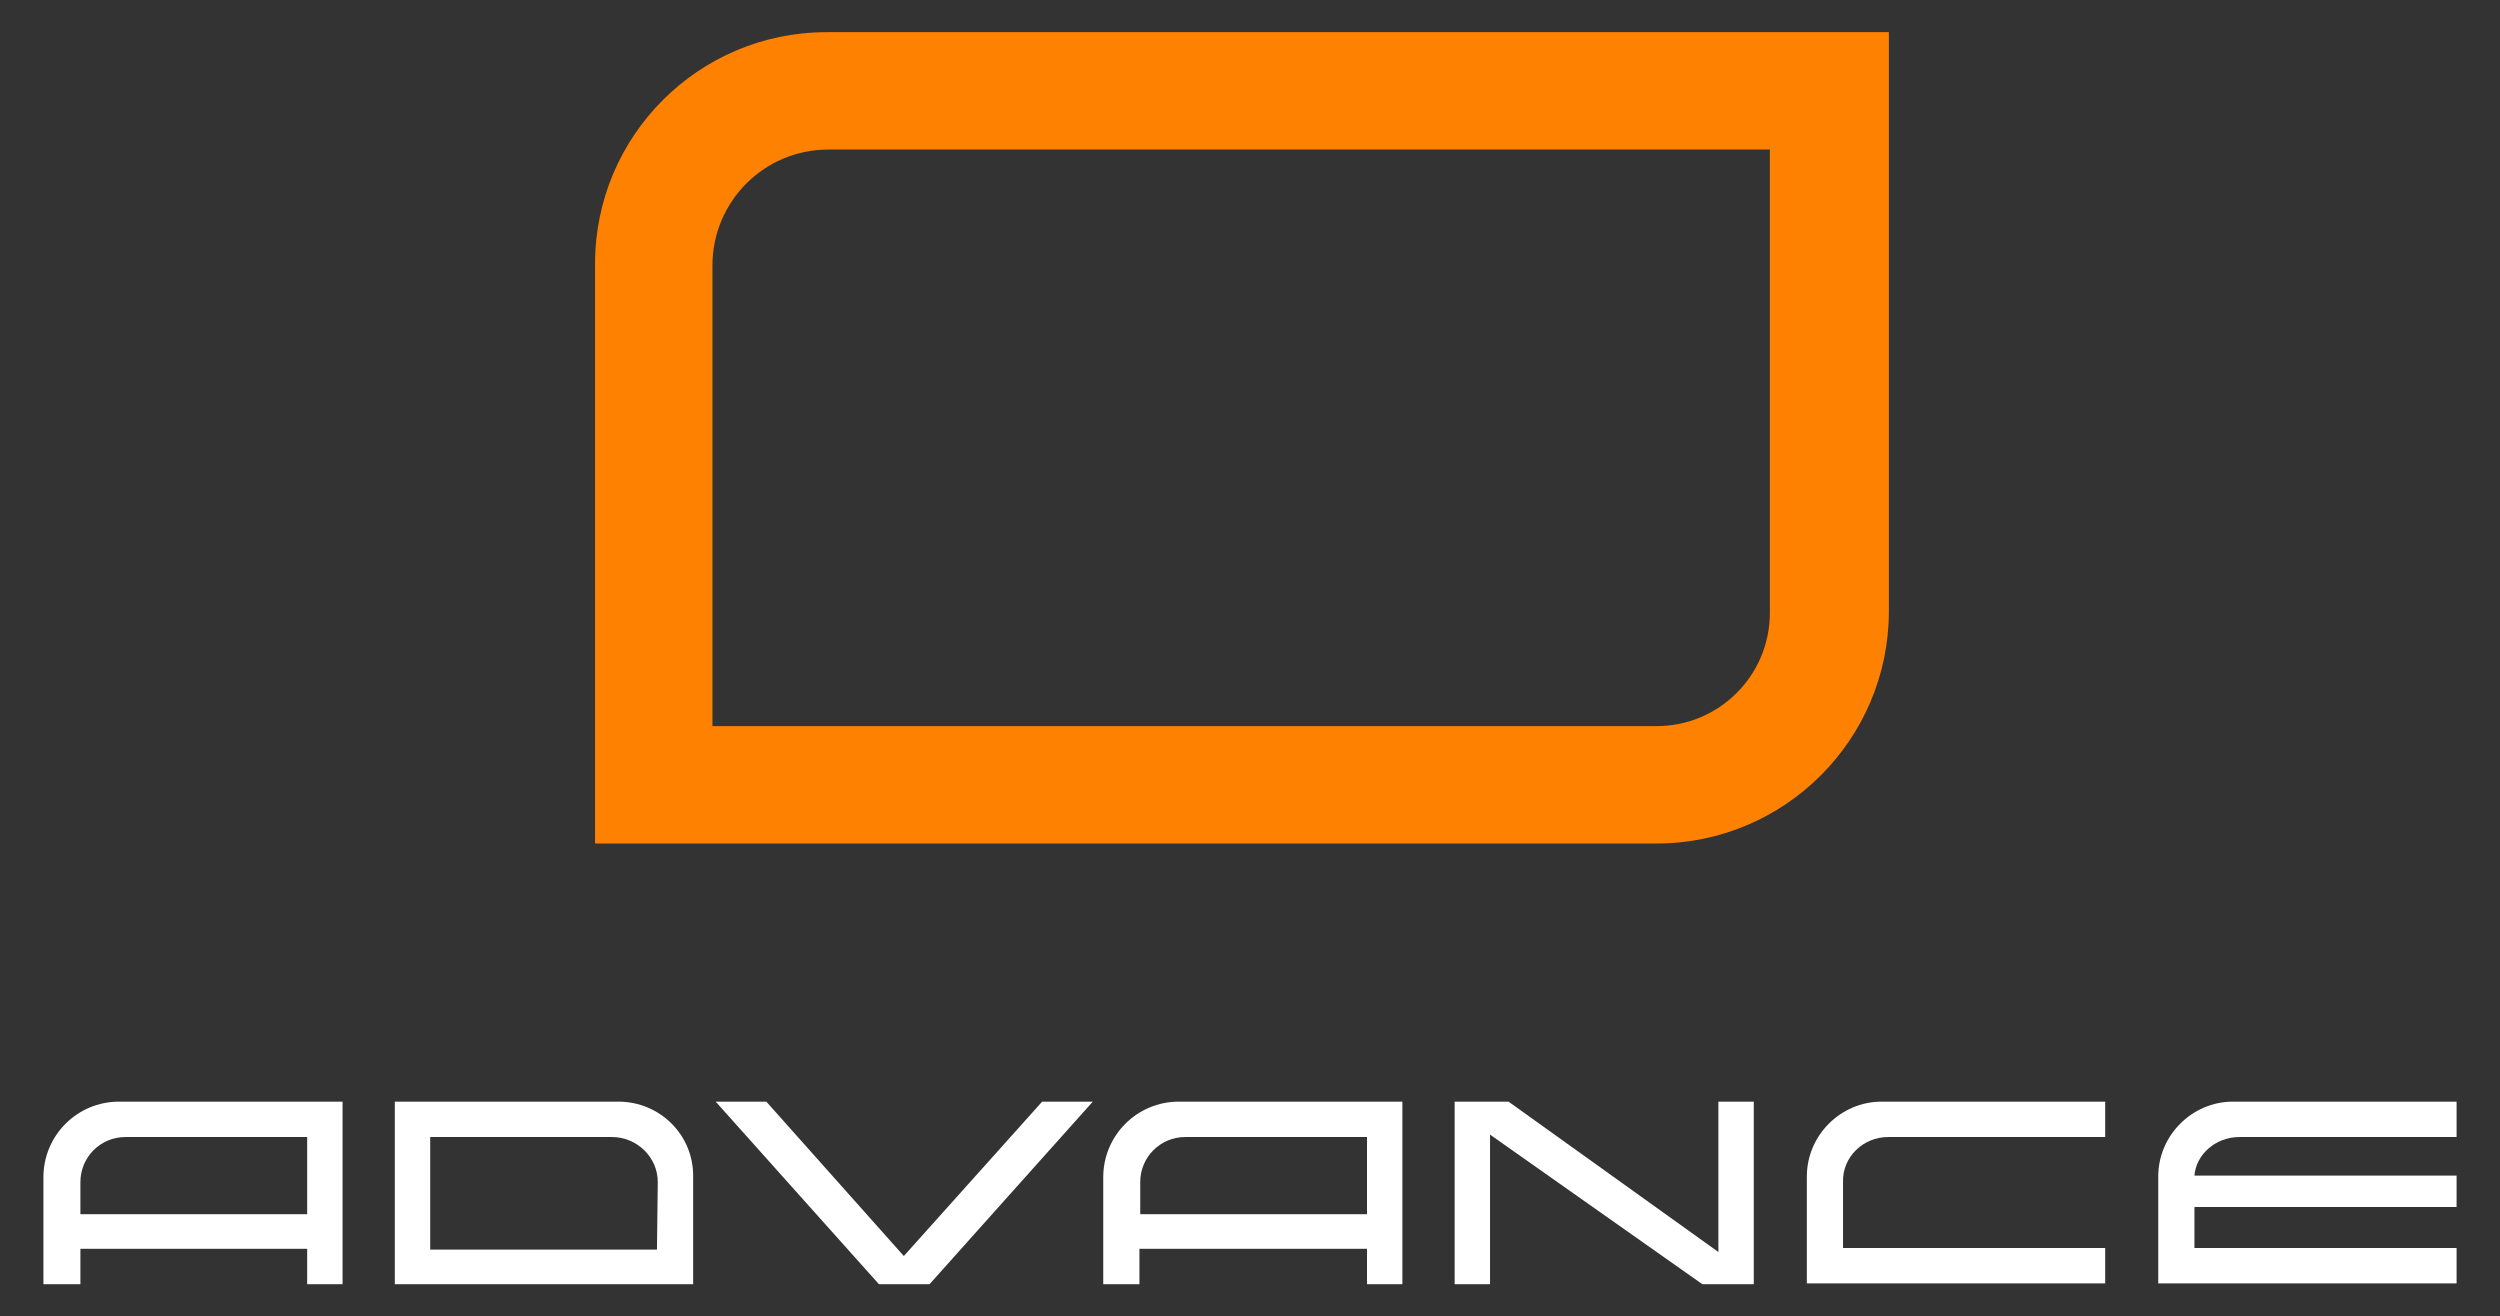 <?xml version="1.0" encoding="utf-8"?>
<!-- Generator: Adobe Illustrator 27.8.1, SVG Export Plug-In . SVG Version: 6.00 Build 0)  -->
<svg version="1.1" id="Modo_de_aislamiento" xmlns="http://www.w3.org/2000/svg" xmlns:xlink="http://www.w3.org/1999/xlink"
	 x="0px" y="0px" viewBox="0 0 310.9 163.7" style="enable-background:new 0 0 310.9 163.7;" xml:space="preserve">
<rect x="0" y="0" width="310.9" height="163.7" fill="#333333" stroke="none"/>
<style type="text/css">
	.st0{fill:#FE8101;}
	.st1{fill:#FFFFFF;}
</style>
<g>
	<path class="st0" d="M102.8,4C86.9,4,74,16.9,74,32.8v72.1h132c15.9,0,28.9-12.9,28.9-28.9V4H102.8z M220.1,76.2
		c0,7.8-6.3,14.1-14.1,14.1H88.6V33c0-7.9,6.4-14.4,14.4-14.4h117.1L220.1,76.2L220.1,76.2z"/>
	<path class="st1" d="M5.4,146.4v13.3H10v-4.4h28.2v4.4h4.4v-22.7H14.8C9.6,137,5.4,141.2,5.4,146.4z M38.2,141.4v9.6H10V147
		c0-3.1,2.5-5.6,5.6-5.6H38.2z"/>
	<path class="st1" d="M76.9,137H49.1v22.7h37.1v-13.3C86.3,141.2,82.1,137,76.9,137z M81.7,155.4H53.5v-14h22.6
		c3.1,0,5.7,2.5,5.7,5.6L81.7,155.4L81.7,155.4z"/>
	<path class="st1" d="M234.8,141.4h27V137h-27.8c-5.1,0-9.3,4.2-9.3,9.3v13.3h4.5h32.6v-4.4h-32.6V147
		C229.1,143.9,231.7,141.4,234.8,141.4z"/>
	<path class="st1" d="M137.2,146.4v13.3h4.5v-4.4H170v4.4h4.4v-22.7h-27.8C141.4,137,137.2,141.2,137.2,146.4z M170,141.4v9.6h-28.2
		V147c0-3.1,2.5-5.6,5.6-5.6H170z"/>
	<polygon class="st1" points="112.4,156.2 95.3,137 89,137 109.3,159.7 112.4,159.7 115.6,159.7 135.9,137 129.6,137 	"/>
	<polygon class="st1" points="213.7,155.7 187.6,137 180.9,137 180.9,159.7 185.3,159.7 185.3,141.1 211.7,159.7 218.1,159.7 
		218.1,137 213.7,137 	"/>
	<path class="st1" d="M278.5,141.4h27V137h-27.8c-5.1,0-9.3,4.2-9.3,9.3v13.3h4.5h32.6v-4.4h-32.6v-5.1h32.6v-3.9h-32.6
		C273.1,143.6,275.5,141.4,278.5,141.4z"/>
</g>
</svg>
